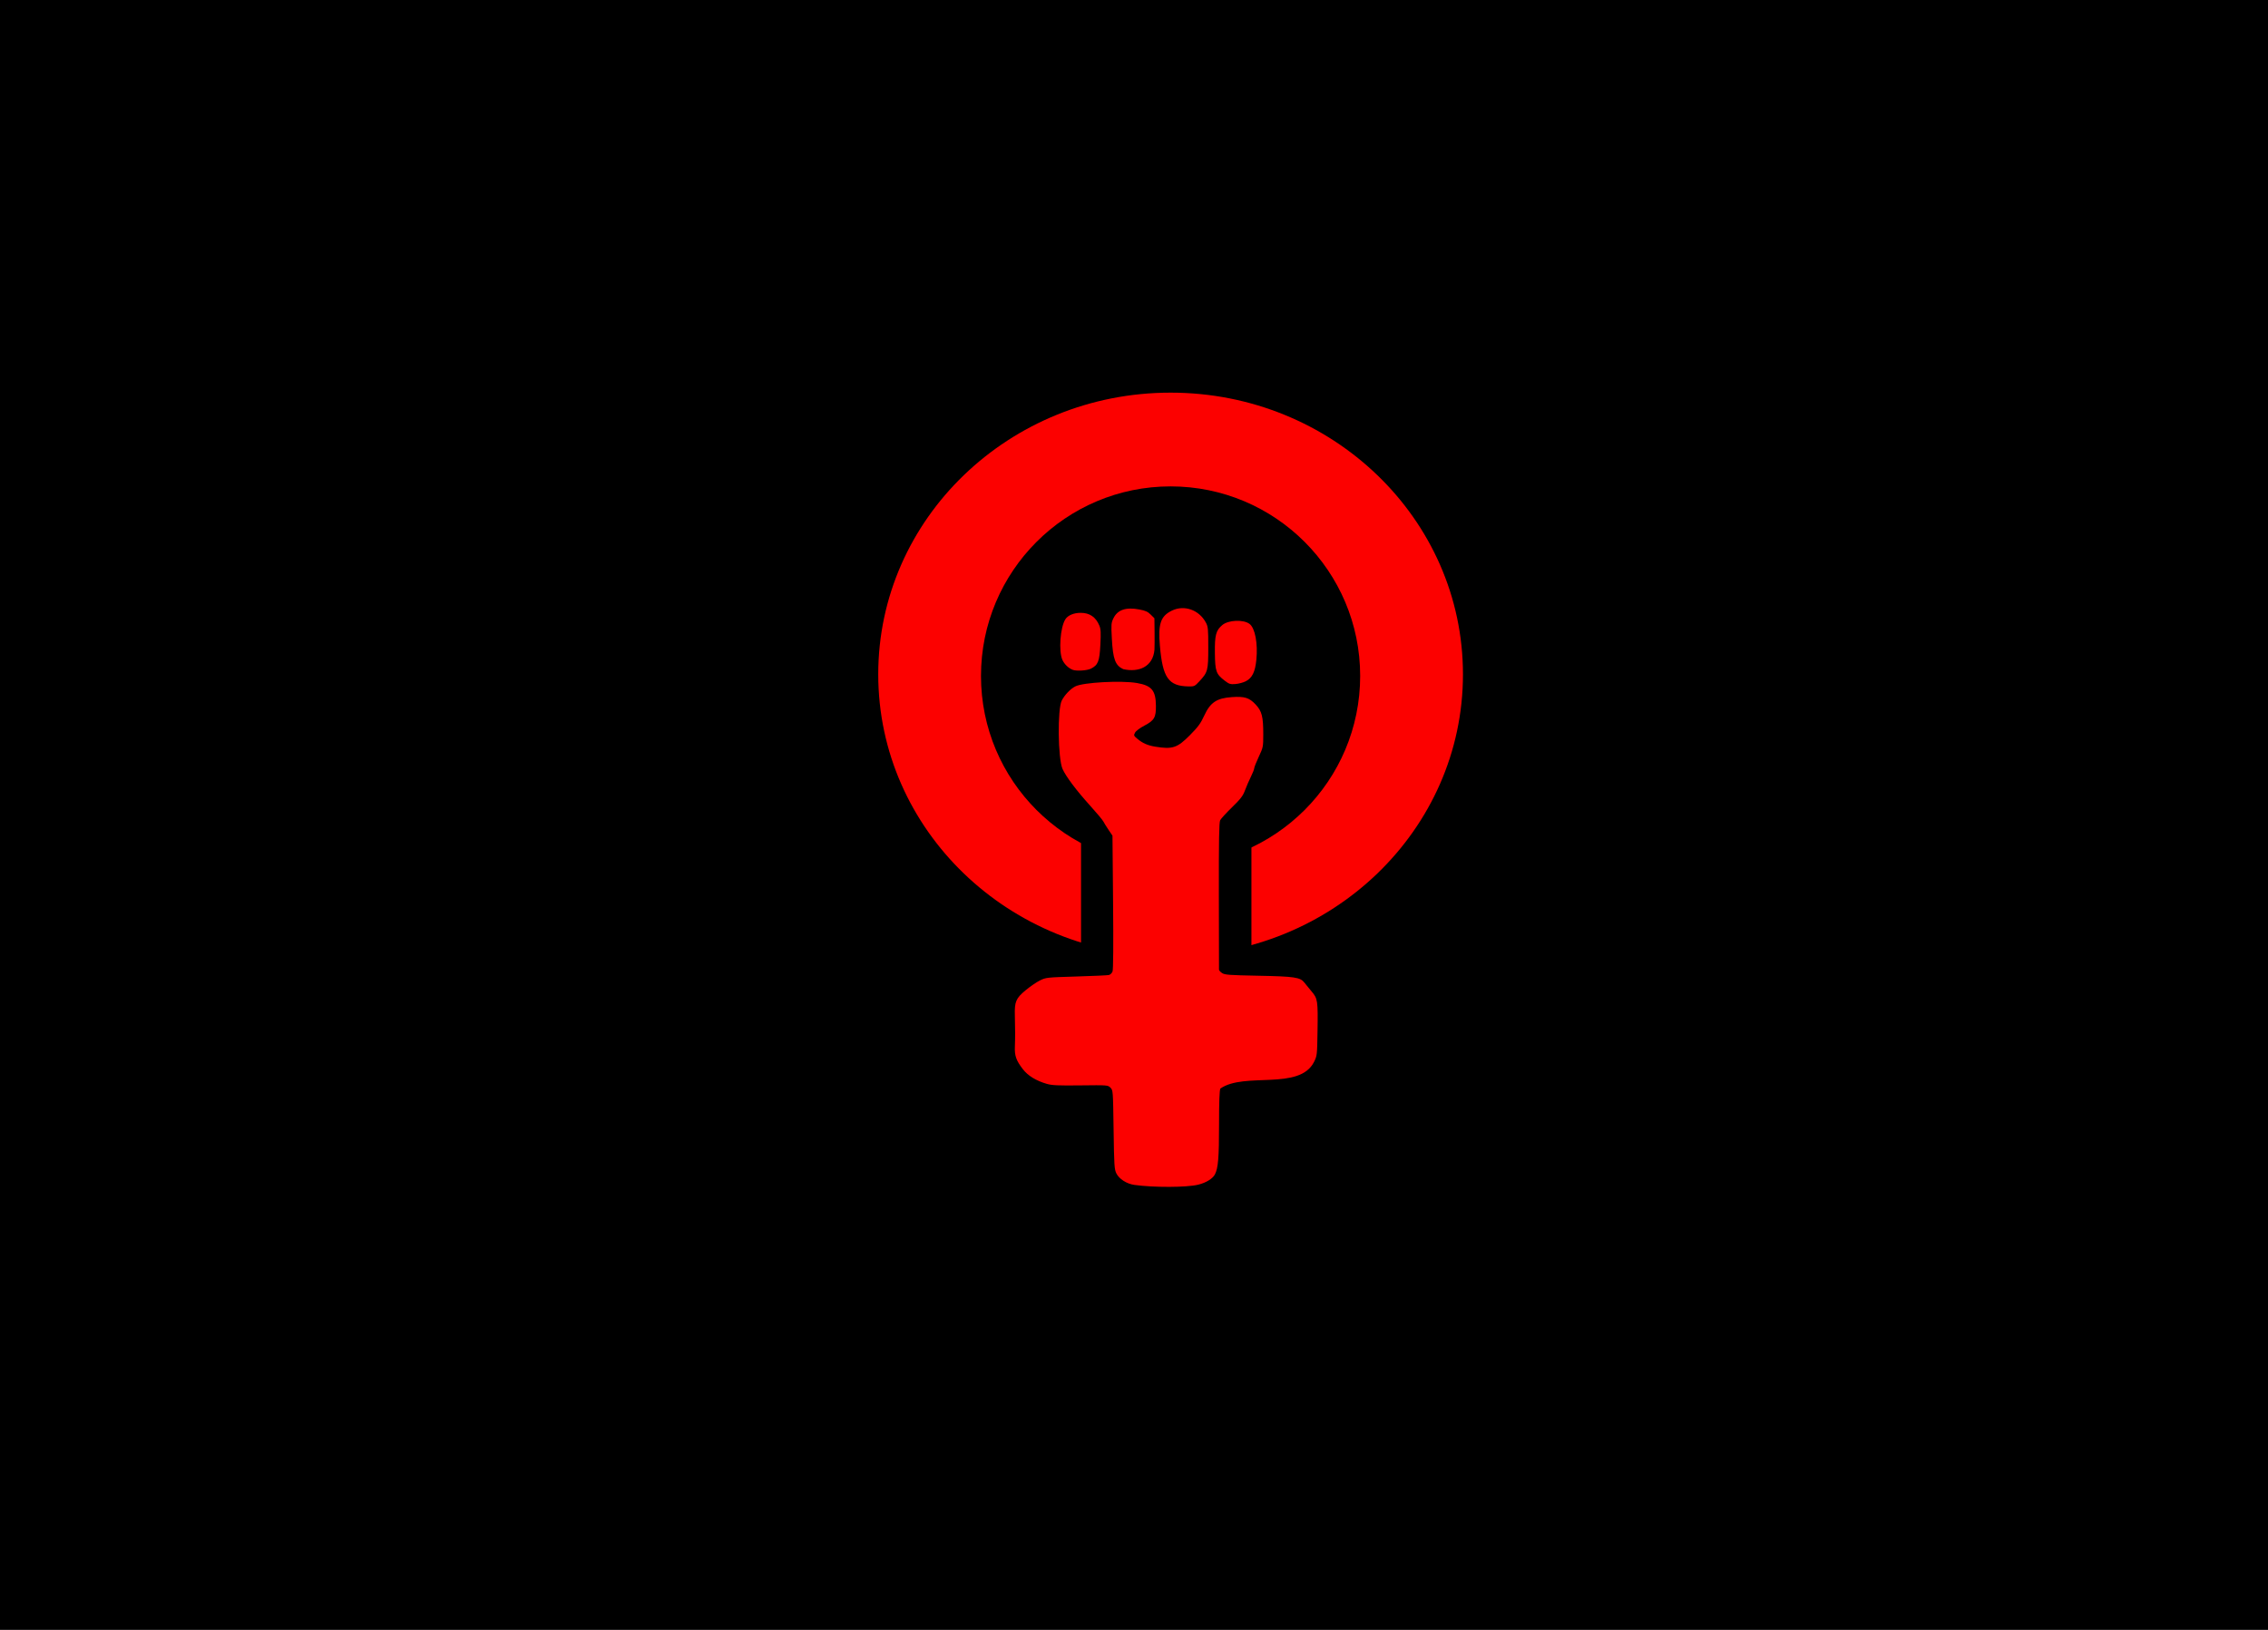 <?xml version="1.0" encoding="UTF-8" standalone="no"?>
<!-- Created with Inkscape (http://www.inkscape.org/) -->

<svg
   xmlns:dc="http://purl.org/dc/elements/1.1/"
   xmlns:cc="http://creativecommons.org/ns#"
   xmlns:rdf="http://www.w3.org/1999/02/22-rdf-syntax-ns#"
   xmlns:svg="http://www.w3.org/2000/svg"
   xmlns="http://www.w3.org/2000/svg"
   xmlns:sodipodi="http://sodipodi.sourceforge.net/DTD/sodipodi-0.dtd"
   xmlns:inkscape="http://www.inkscape.org/namespaces/inkscape"
   version="1.1"
   id="svg2"
   width="640"
   height="460"
   viewBox="0 0 640 460"
   sodipodi:docname="Zapatista_Feminism.svg"
   inkscape:version="0.92.4 (5da689c313, 2019-01-14)">
  <title
     id="title1087">Zapatista Feminism</title>
  <defs
     id="defs6" />
  <sodipodi:namedview
     pagecolor="#ffffff"
     bordercolor="#666666"
     borderopacity="1"
     objecttolerance="10"
     gridtolerance="10"
     guidetolerance="10"
     inkscape:pageopacity="0"
     inkscape:pageshadow="2"
     inkscape:window-width="1600"
     inkscape:window-height="788"
     id="namedview4"
     showgrid="false"
     inkscape:zoom="1.4142136"
     inkscape:cx="320.22205"
     inkscape:cy="230.11651"
     inkscape:window-x="0"
     inkscape:window-y="34"
     inkscape:window-maximized="1"
     inkscape:current-layer="svg2" />
  <g
     id="g1114">
    <rect
       y="0"
       x="0"
       height="460"
       width="640"
       id="rect1085"
       style="opacity:1;vector-effect:none;fill:#000000;fill-opacity:1;stroke:none;stroke-width:4.358;stroke-linecap:butt;stroke-linejoin:miter;stroke-miterlimit:4;stroke-dasharray:none;stroke-dashoffset:0;stroke-opacity:1" />
    <g
       id="g1105">
      <g
         id="g1098">
        <ellipse
           ry="79.5"
           rx="82.5"
           cy="190.315"
           cx="330.328"
           id="path14"
           style="opacity:1;vector-effect:none;fill:#fc0100;fill-opacity:1;stroke:none;stroke-width:1.009;stroke-linecap:butt;stroke-linejoin:miter;stroke-miterlimit:4;stroke-dasharray:none;stroke-dashoffset:0;stroke-opacity:1" />
        <ellipse
           ry="53.5"
           rx="53.5"
           cy="190.772"
           cx="330.322"
           id="path1059"
           style="opacity:1;vector-effect:none;fill:#000000;fill-opacity:1;stroke:none;stroke-width:1.099;stroke-linecap:butt;stroke-linejoin:miter;stroke-miterlimit:4;stroke-dasharray:none;stroke-dashoffset:0;stroke-opacity:1" />
        <rect
           y="229.483"
           x="305.055"
           height="53.74"
           width="48.083"
           id="rect1093"
           style="opacity:1;vector-effect:none;fill:#000000;fill-opacity:1;stroke:none;stroke-width:1.102;stroke-linecap:butt;stroke-linejoin:miter;stroke-miterlimit:4;stroke-dasharray:none;stroke-dashoffset:0;stroke-opacity:1" />
      </g>
      <path
         style="fill:#fc0100;fill-opacity:1;stroke-width:0.32"
         d="m 338.08,334.36 c 2.266,-0.549 4.122,-1.69 4.761,-2.926 C 343.756,329.666 344,326.711 344,317.396 c 0,-6.322 0.118,-9.626 0.364,-10.166 6.779,-4.767 22.306,0.655 26.437,-7.521 0.862,-1.756 0.881,-1.92 0.987,-8.644 0.136,-8.644 0.051,-9.227 -1.65,-11.228 -0.736,-0.866 -1.658,-1.994 -2.049,-2.506 -1.157,-1.516 -2.733,-1.752 -13.064,-1.952 -8.168,-0.158 -9.4,-0.249 -10.16,-0.748 -0.476,-0.312 -0.871,-0.744 -0.879,-0.96 -0.008,-0.216 -0.026,-9.619 -0.041,-20.897 -0.021,-15.766 0.065,-20.683 0.371,-21.28 0.219,-0.427 1.726,-2.072 3.349,-3.656 2.46,-2.401 3.07,-3.199 3.664,-4.8 0.392,-1.056 1.135,-2.771 1.652,-3.811 0.517,-1.04 0.941,-2.12 0.943,-2.4 0.003,-0.28 0.576,-1.733 1.277,-3.229 1.245,-2.661 1.273,-2.798 1.277,-6.304 0.005,-5.053 -0.382,-6.571 -2.158,-8.47 -1.793,-1.916 -3.12,-2.328 -6.702,-2.081 -4.292,0.297 -6.086,1.498 -7.8,5.226 -1.018,2.214 -1.717,3.167 -4.043,5.518 -3.559,3.595 -4.904,4.043 -9.767,3.246 -2.155,-0.353 -3.561,-0.971 -5.065,-2.226 -1.028,-0.858 -1.066,-0.959 -0.65,-1.735 0.254,-0.474 1.372,-1.313 2.636,-1.977 2.794,-1.468 3.292,-2.323 3.257,-5.598 -0.045,-4.337 -1.192,-5.713 -5.355,-6.43 -4.447,-0.766 -15.173,-0.181 -17.386,0.948 -1.383,0.706 -2.965,2.35 -3.816,3.967 -1.26,2.394 -1.11,16.359 0.207,19.337 0.933,2.109 3.914,6.081 7.713,10.277 1.863,2.058 3.572,4.101 3.796,4.541 0.225,0.44 0.897,1.523 1.495,2.406 l 1.086,1.606 0.168,18.745 c 0.109,12.113 0.055,19.042 -0.151,19.585 -0.177,0.466 -0.645,0.912 -1.051,1.002 -0.402,0.089 -4.552,0.277 -9.221,0.417 -8.349,0.251 -8.519,0.269 -10.24,1.123 -0.963,0.478 -2.789,1.733 -4.057,2.789 -2.688,2.237 -3.105,3.218 -2.998,7.047 0.105,3.728 0.107,6.361 0.009,8.8 -0.106,2.621 0.364,3.949 2.274,6.423 1.407,1.824 3.749,3.256 6.738,4.118 1.479,0.427 3.157,0.502 9.508,0.428 7.654,-0.089 7.718,-0.084 8.444,0.639 0.727,0.724 0.732,0.791 0.892,11.84 0.146,10.139 0.214,11.22 0.777,12.355 0.789,1.59 2.915,2.951 5.083,3.255 5.449,0.763 14.719,0.733 17.98,-0.057 z m 0.346,-142.051 c 2.406,-2.584 2.534,-3.066 2.534,-9.589 0,-5.292 -0.056,-5.864 -0.691,-7.04 -1.924,-3.566 -6.093,-5.033 -9.548,-3.361 -3.21,1.554 -3.949,3.705 -3.414,9.939 0.774,9.017 2.418,11.364 8.03,11.469 1.666,0.031 1.794,-0.027 3.089,-1.418 z m 13.123,-0.038 c 1.801,-0.928 2.629,-2.609 2.977,-6.044 0.467,-4.605 -0.367,-8.992 -1.93,-10.151 -1.741,-1.292 -5.97,-1.108 -7.684,0.333 -1.793,1.509 -2.148,2.852 -2.087,7.911 0.062,5.15 0.34,5.929 2.778,7.789 1.271,0.969 1.581,1.065 3.054,0.943 0.902,-0.075 2.203,-0.426 2.891,-0.781 z m -43.715,-3.552 c 2.029,-1.019 2.438,-2.055 2.677,-6.778 0.173,-3.422 0.121,-4.413 -0.285,-5.384 -1.013,-2.424 -2.736,-3.598 -5.282,-3.598 -1.91,0 -3.574,0.69 -4.287,1.779 -1.474,2.25 -1.974,9.051 -0.847,11.532 0.548,1.207 1.728,2.333 2.91,2.777 1.073,0.403 4.035,0.212 5.114,-0.33 z m 17.941,-5.36 c 0.041,-0.704 0.054,-2.986 0.03,-5.072 l -0.045,-3.792 -1.04,-1.038 c -0.822,-0.82 -1.496,-1.124 -3.213,-1.447 -3.804,-0.716 -6.15,0.083 -7.315,2.489 -0.626,1.293 -0.658,1.709 -0.445,5.726 0.308,5.811 0.97,7.588 3.214,8.626 4.389,1 8.405,-0.658 8.815,-5.491 z"
         id="path12"
         inkscape:connector-curvature="0"
         sodipodi:nodetypes="ccsccsccscccccccccccccscccccscsscsccsccsccssccscscccccsccccccccccccccccsccccccccscscc" />
    </g>
  </g>
</svg>

